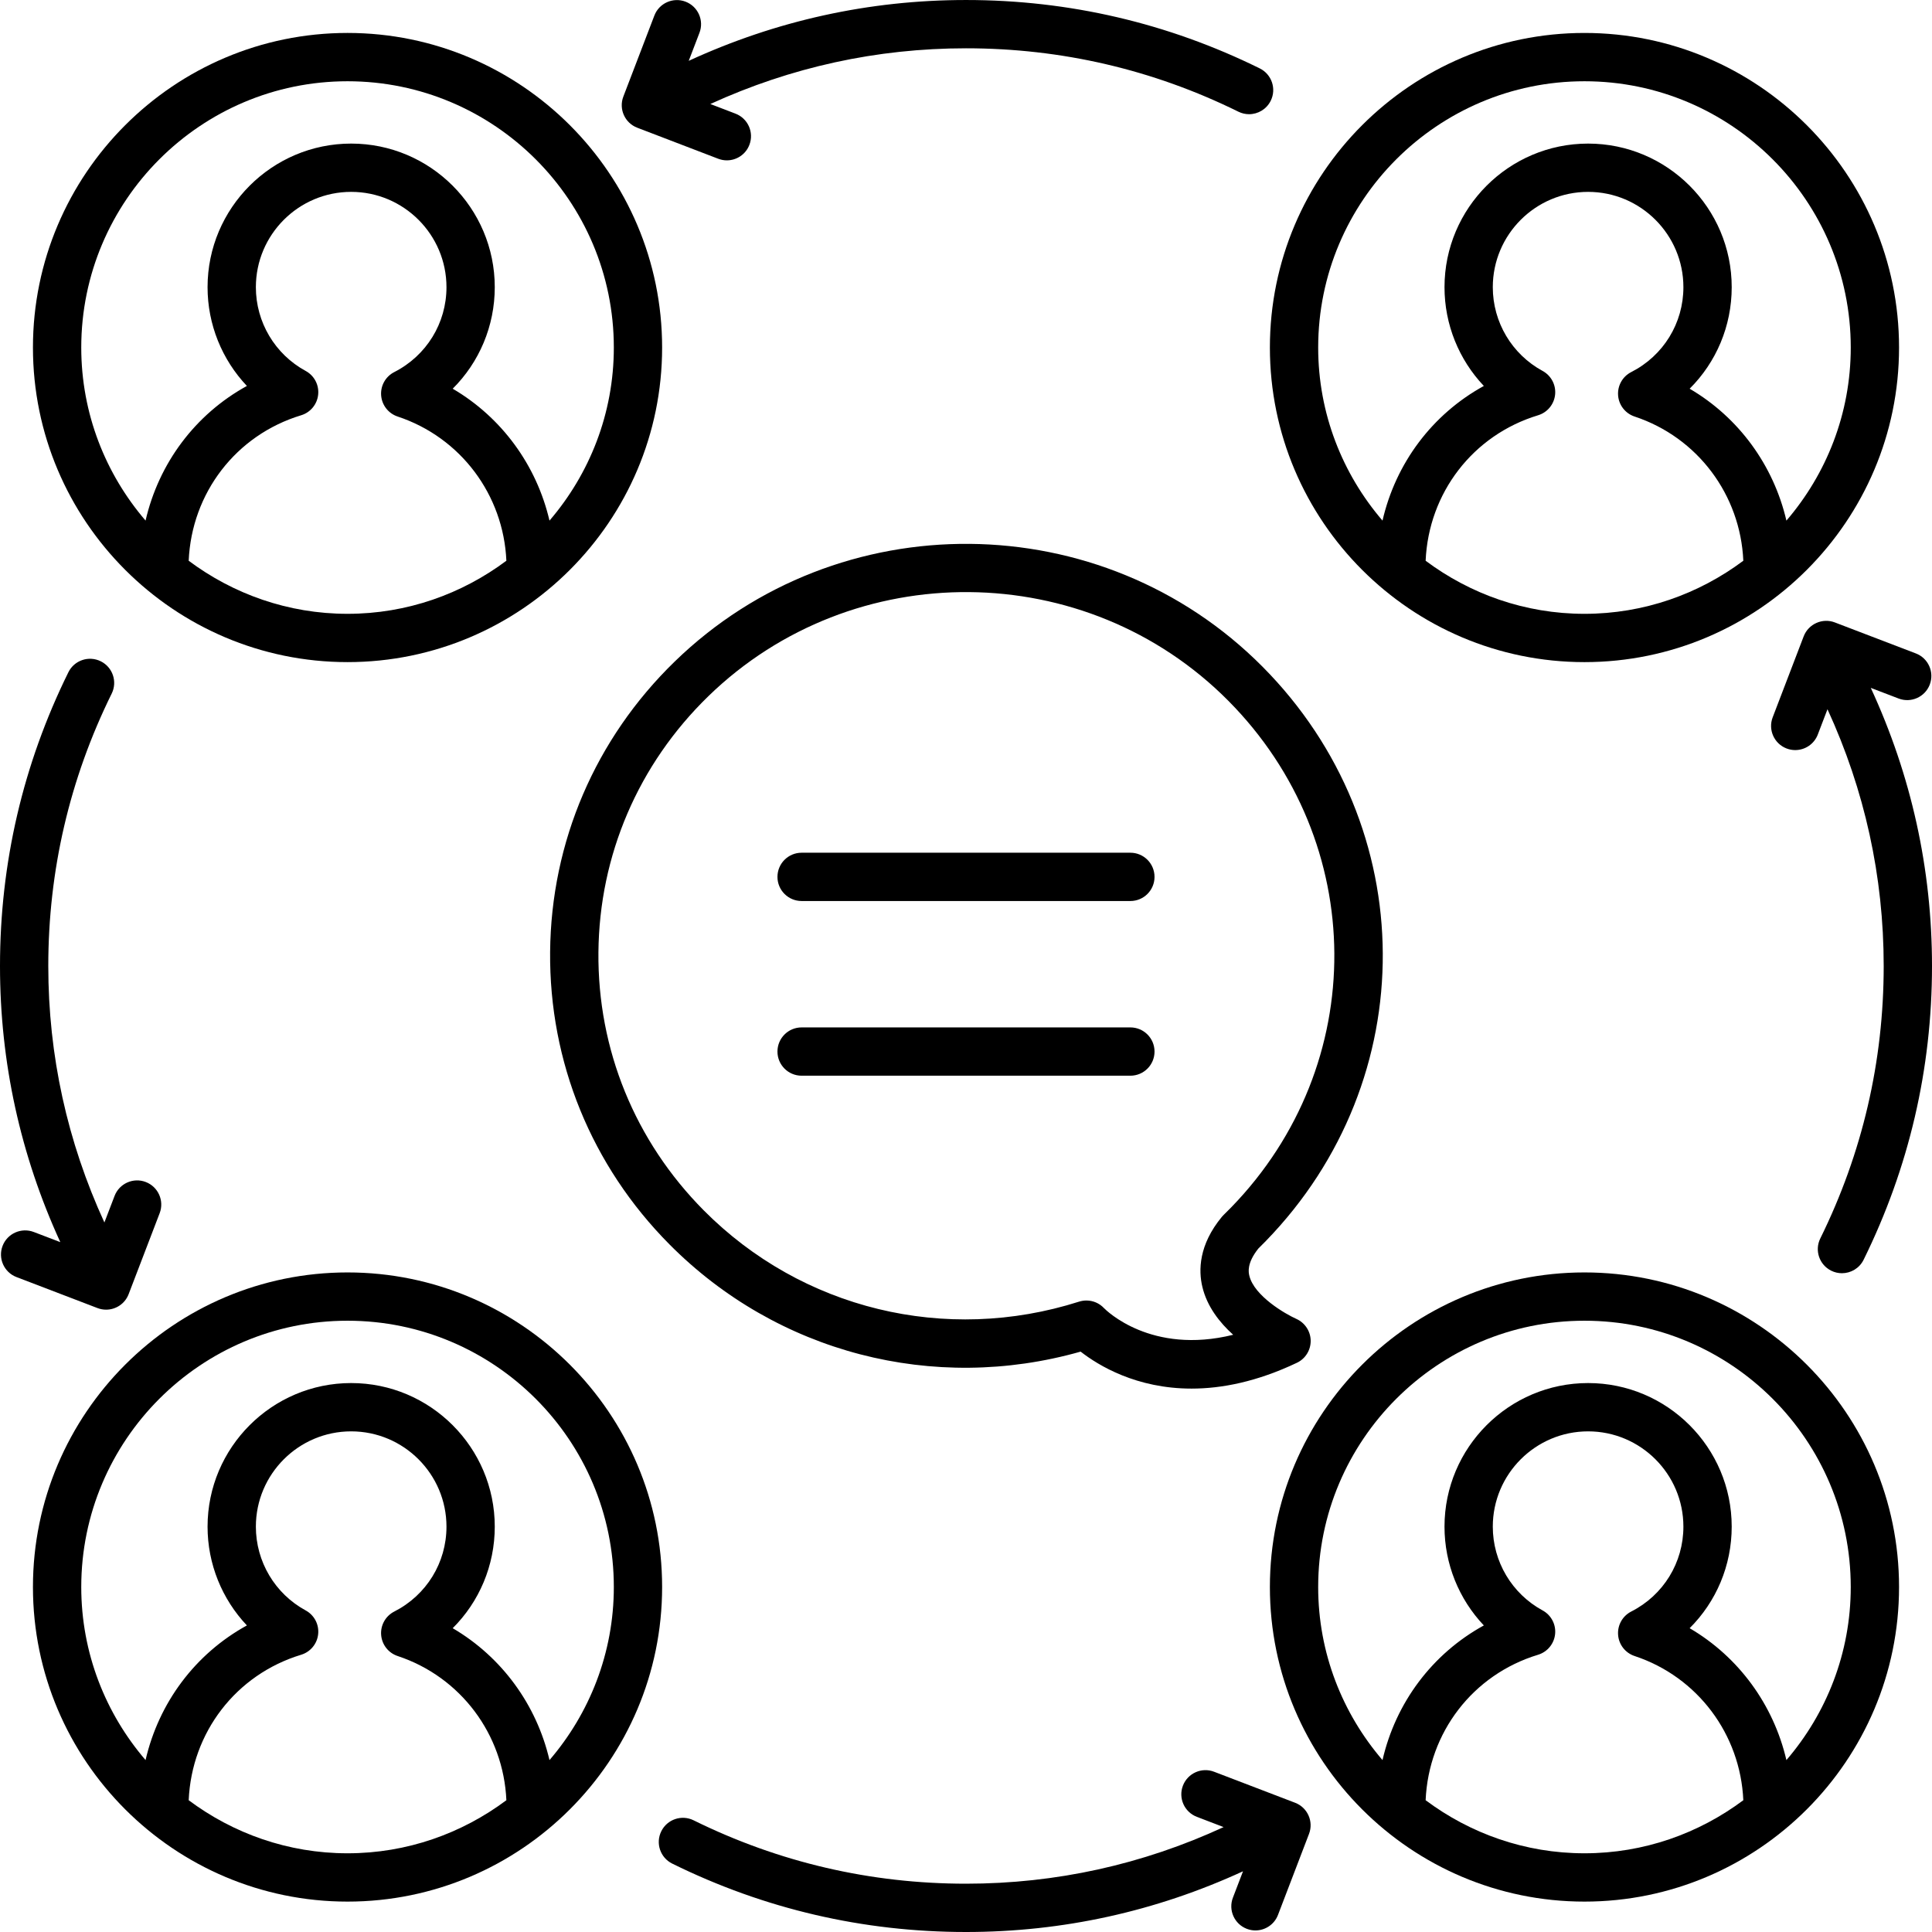 <svg height="409.6pt" viewBox="0 0 409.6 409.6" width="409.6pt" xmlns="http://www.w3.org/2000/svg"><path d="m268.379 263.094c33.305-34.293 33.008-87.766-.688-121.723-34.066-34.324-89.98-34.816-124.66-1.105-16.816 16.344-26.191 38.203-26.402 61.539-.207 23.336 8.77 45.352 25.285 61.996 22.836 23.02 56 31.609 87.188 22.754 3.805 2.969 11.84 7.84 23.523 7.84 6.387 0 13.859-1.453 22.328-5.473 1.812-.855 2.945-2.695 2.922-4.695-.031-2-1.227-3.805-3.055-4.617-2.254-1.004-8.93-4.836-9.957-9.168-.148-.645-.602-2.586 1.918-5.742.539-.523 1.07-1.059 1.598-1.605zm-13.469 9.73c.996 4.18 3.66 7.574 6.535 10.16-17.406 4.312-26.961-5.211-27.395-5.656-.98-1.043-2.336-1.609-3.727-1.609-.52 0-1.043.082-1.555.242-28.289 9.008-58.785 1.594-79.586-19.371-14.574-14.691-22.5-34.113-22.312-54.695.184-20.578 8.457-39.859 23.301-54.289 30.668-29.809 80.125-29.379 110.25.973 29.723 29.961 29.992 77.133.613 107.383-.52.535-1.051 1.07-1.59 1.59-.141.133-.27.273-.391.418-4.93 5.965-4.977 11.371-4.145 14.855zm0 0"/><path d="m239.648 180.785h-69.699c-2.828 0-5.121 2.289-5.121 5.121 0 2.828 2.293 5.117 5.121 5.117h69.699c2.832 0 5.121-2.289 5.121-5.117 0-2.832-2.289-5.121-5.121-5.121zm0 0"/><path d="m239.648 217.82h-69.699c-2.828 0-5.121 2.289-5.121 5.121 0 2.828 2.293 5.117 5.121 5.117h69.699c2.832 0 5.121-2.289 5.121-5.117 0-2.832-2.289-5.121-5.121-5.121zm0 0"/><path d="m402.613 73.68c0-36.773-29.918-66.695-66.691-66.695-36.777 0-66.695 29.922-66.695 66.695 0 36.773 29.918 66.695 66.695 66.695 36.773 0 66.691-29.922 66.691-66.695zm-100.367 45.207c.621-14.348 9.992-26.645 23.844-30.848 1.969-.598 3.395-2.324 3.605-4.379.211-2.055-.836-4.031-2.648-5.016-6.516-3.543-10.562-10.348-10.562-17.758 0-11.141 9.066-20.207 20.207-20.207 11.137 0 20.203 9.066 20.203 20.207 0 7.629-4.238 14.527-11.066 18-1.84.938-2.934 2.887-2.777 4.949.152 2.059 1.535 3.824 3.496 4.473 13.379 4.434 22.434 16.613 23.051 30.574-9.414 7.035-21.051 11.254-33.676 11.254-12.629 0-24.262-4.219-33.676-11.25zm-22.781-45.207c0-31.129 25.324-56.453 56.457-56.453 31.129 0 56.453 25.324 56.453 56.453 0 14.012-5.16 26.816-13.641 36.695-2.73-11.727-10.098-21.863-20.516-27.965 5.641-5.609 8.918-13.285 8.918-21.523 0-16.785-13.66-30.445-30.445-30.445s-30.445 13.66-30.445 30.445c0 7.914 3.062 15.367 8.34 20.938-10.957 6.016-18.688 16.391-21.484 28.547-8.477-9.879-13.637-22.684-13.637-36.691zm0 0"/><path d="m73.68 6.984c-36.773 0-66.695 29.922-66.695 66.695 0 36.773 29.922 66.695 66.695 66.695 36.773 0 66.695-29.922 66.695-66.695 0-36.773-29.922-66.695-66.695-66.695zm-33.676 111.902c.625-14.348 9.996-26.645 23.848-30.848 1.969-.598 3.395-2.324 3.602-4.379.211-2.055-.832-4.031-2.648-5.016-6.516-3.543-10.559-10.348-10.559-17.758 0-11.141 9.062-20.207 20.203-20.207s20.207 9.066 20.207 20.207c0 7.629-4.242 14.523-11.07 18-1.84.938-2.938 2.887-2.781 4.949.156 2.059 1.535 3.824 3.496 4.473 13.379 4.434 22.438 16.613 23.055 30.574-9.414 7.035-21.047 11.254-33.676 11.254-12.629 0-24.262-4.219-33.676-11.25zm76.492-8.512c-2.734-11.727-10.105-21.863-20.52-27.965 5.637-5.609 8.918-13.285 8.918-21.523 0-16.785-13.66-30.445-30.445-30.445-16.785 0-30.445 13.66-30.445 30.445 0 7.914 3.066 15.367 8.34 20.938-10.957 6.016-18.684 16.391-21.484 28.547-8.477-9.879-13.633-22.684-13.633-36.691 0-31.129 25.324-56.453 56.453-56.453 31.129 0 56.457 25.324 56.457 56.453 0 14.012-5.16 26.816-13.641 36.695zm0 0"/><path d="m335.922 269.766c-36.777 0-66.695 29.918-66.695 66.695 0 36.773 29.918 66.695 66.695 66.695 36.773 0 66.691-29.922 66.691-66.695 0-36.777-29.918-66.695-66.691-66.695zm-33.676 111.898c.621-14.344 9.992-26.641 23.844-30.844 1.969-.602 3.395-2.324 3.605-4.379.211-2.055-.836-4.031-2.648-5.016-6.516-3.547-10.562-10.352-10.562-17.762 0-11.141 9.066-20.203 20.207-20.203 11.137 0 20.203 9.062 20.203 20.203 0 7.633-4.238 14.531-11.066 18-1.84.941-2.934 2.891-2.777 4.949.152 2.062 1.535 3.828 3.496 4.477 13.379 4.43 22.434 16.613 23.051 30.574-9.414 7.031-21.051 11.25-33.676 11.25-12.629 0-24.262-4.219-33.676-11.25zm76.488-8.508c-2.73-11.727-10.098-21.863-20.516-27.965 5.641-5.613 8.918-13.285 8.918-21.527 0-16.785-13.66-30.445-30.445-30.445s-30.445 13.66-30.445 30.445c0 7.914 3.062 15.371 8.34 20.941-10.957 6.016-18.688 16.391-21.484 28.547-8.477-9.879-13.637-22.684-13.637-36.691 0-31.133 25.324-56.457 56.457-56.457 31.129 0 56.453 25.324 56.453 56.457 0 14.008-5.16 26.816-13.641 36.695zm0 0"/><path d="m73.68 269.766c-36.773 0-66.695 29.918-66.695 66.695 0 36.773 29.922 66.695 66.695 66.695 36.773 0 66.695-29.922 66.695-66.695 0-36.777-29.922-66.695-66.695-66.695zm-33.676 111.898c.625-14.344 9.996-26.641 23.848-30.844 1.969-.602 3.395-2.324 3.602-4.379.211-2.055-.832-4.031-2.648-5.016-6.516-3.547-10.559-10.352-10.559-17.762 0-11.141 9.062-20.203 20.203-20.203s20.207 9.062 20.207 20.203c0 7.633-4.242 14.527-11.07 18-1.84.941-2.938 2.891-2.781 4.949.156 2.062 1.535 3.828 3.496 4.477 13.379 4.43 22.438 16.613 23.055 30.574-9.414 7.031-21.047 11.25-33.676 11.25-12.629 0-24.262-4.219-33.676-11.25zm76.492-8.508c-2.734-11.727-10.105-21.863-20.52-27.965 5.637-5.613 8.918-13.285 8.918-21.527 0-16.785-13.66-30.445-30.445-30.445-16.785 0-30.445 13.66-30.445 30.445 0 7.914 3.066 15.371 8.34 20.941-10.957 6.016-18.684 16.391-21.484 28.547-8.477-9.879-13.633-22.684-13.633-36.691 0-31.133 25.324-56.457 56.453-56.457 31.129 0 56.457 25.324 56.457 56.457 0 14.008-5.16 26.816-13.641 36.695zm0 0"/><path d="m145.34.352c-2.625-1-5.602.305-6.609 2.949l-6.574 17.168c-1.016 2.641.309 5.602 2.949 6.609l17.164 6.578c.602.23 1.219.34 1.832.34 2.059 0 4-1.25 4.777-3.293 1.016-2.637-.309-5.598-2.949-6.609l-5.332-2.043c17.07-7.805 35.273-11.812 54.203-11.812 20.238 0 39.668 4.523 57.75 13.441.73.359 1.5.531 2.258.531 1.891 0 3.707-1.047 4.598-2.855 1.254-2.535.207-5.605-2.328-6.855-19.5-9.621-40.453-14.5-62.277-14.5-20.535 0-40.277 4.375-58.785 12.895l2.273-5.934c1.016-2.641-.309-5.602-2.949-6.609zm0 0"/><path d="m22.496 277.66c2.059 0 4-1.25 4.777-3.289l6.578-17.168c1.012-2.637-.312-5.598-2.953-6.609-2.625-1.008-5.598.305-6.609 2.953l-2.156 5.629c-7.859-17.121-11.895-35.383-11.895-54.375 0-20.242 4.523-39.672 13.441-57.75 1.254-2.535.211-5.605-2.324-6.855-2.539-1.25-5.605-.211-6.855 2.324-9.621 19.5-14.5 40.457-14.5 62.281 0 20.441 4.336 40.105 12.785 58.543l-5.629-2.152c-2.625-1-5.602.305-6.609 2.949-1.012 2.641.309 5.598 2.949 6.609l17.168 6.57c.602.23 1.223.34 1.832.34zm0 0"/><path d="m274.57 382.199-17.172-6.574c-2.625-1.012-5.598.305-6.609 2.949-1.016 2.641.312 5.602 2.949 6.609l5.676 2.176c-17.188 7.934-35.535 12-54.613 12-20.242 0-39.672-4.52-57.75-13.438-2.539-1.25-5.605-.211-6.855 2.324-1.254 2.535-.211 5.605 2.324 6.855 19.5 9.617 40.457 14.5 62.281 14.5 20.512 0 40.238-4.367 58.727-12.871l-2.141 5.59c-1.016 2.641.309 5.602 2.949 6.609.598.23 1.219.34 1.828.34 2.062 0 4-1.25 4.781-3.289l6.574-17.172c1.016-2.637-.309-5.598-2.949-6.609zm0 0"/><path d="m402.516 148.09c2.625 1.012 5.598-.305 6.609-2.949 1.012-2.641-.309-5.602-2.949-6.609l-17.172-6.57c-2.617-1.008-5.594.309-6.609 2.949l-6.57 17.164c-1.016 2.641.312 5.602 2.949 6.609.602.23 1.223.34 1.832.34 2.059 0 4-1.25 4.781-3.289l2.055-5.371c7.879 17.137 11.918 35.422 11.918 54.438 0 20.238-4.52 39.668-13.438 57.75-1.258 2.535-.211 5.605 2.324 6.855.73.359 1.5.527 2.258.527 1.891 0 3.707-1.043 4.598-2.855 9.617-19.5 14.5-40.453 14.5-62.277 0-20.602-4.402-40.41-12.98-58.965zm0 0"/></svg>